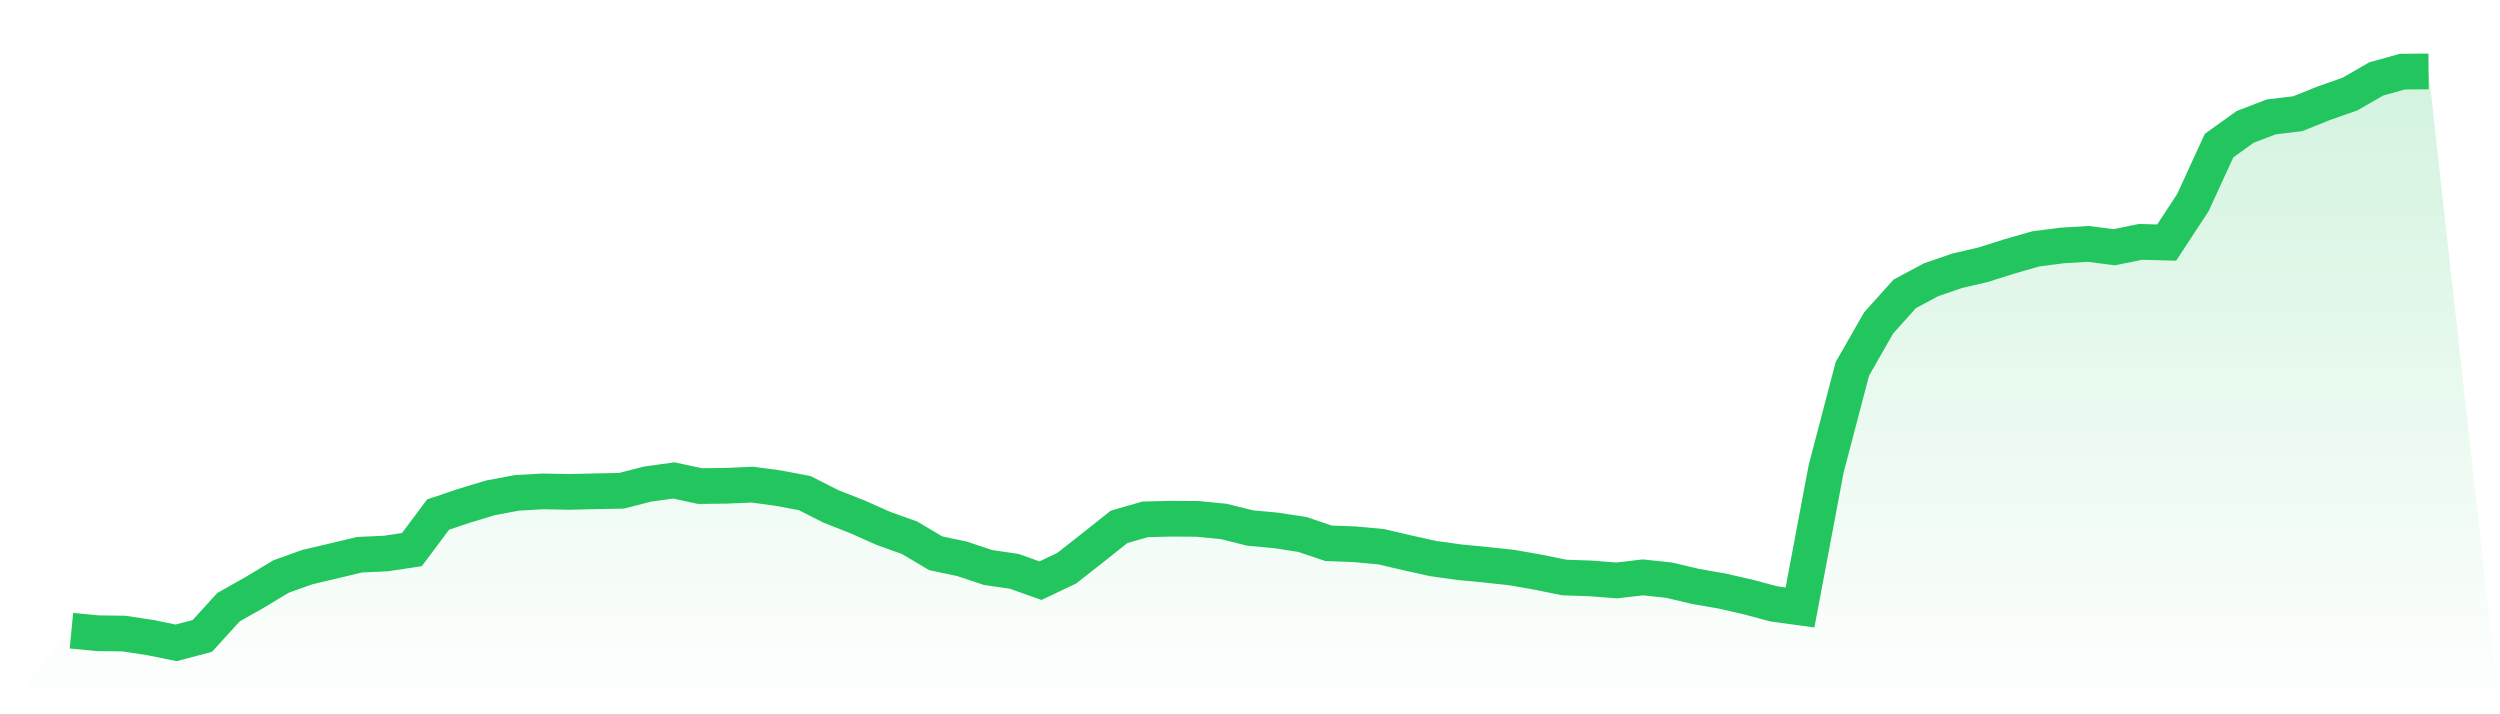 <svg viewBox="0 0 140 40" xmlns="http://www.w3.org/2000/svg">
<defs>
<linearGradient id="gradient" x1="0" x2="0" y1="0" y2="1">
<stop offset="0%" stop-color="#22c55e" stop-opacity="0.2"/>
<stop offset="100%" stop-color="#22c55e" stop-opacity="0"/>
</linearGradient>
</defs>
<path d="M4,35.319 L4,35.319 L5.467,35.461 L6.933,35.48 L8.4,35.702 L9.867,36 L11.333,35.61 L12.8,33.998 L14.267,33.172 L15.733,32.287 L17.2,31.761 L18.667,31.415 L20.133,31.065 L21.6,30.998 L23.067,30.779 L24.533,28.815 L26,28.322 L27.467,27.878 L28.933,27.603 L30.4,27.517 L31.867,27.547 L33.333,27.511 L34.8,27.484 L36.267,27.108 L37.733,26.905 L39.2,27.22 L40.667,27.203 L42.133,27.14 L43.6,27.337 L45.067,27.616 L46.533,28.358 L48,28.935 L49.467,29.589 L50.933,30.113 L52.4,30.983 L53.867,31.293 L55.333,31.78 L56.8,31.995 L58.267,32.518 L59.733,31.822 L61.2,30.67 L62.667,29.505 L64.133,29.083 L65.6,29.048 L67.067,29.058 L68.533,29.201 L70,29.568 L71.467,29.704 L72.933,29.93 L74.4,30.425 L75.867,30.478 L77.333,30.614 L78.8,30.956 L80.267,31.281 L81.733,31.484 L83.2,31.625 L84.667,31.784 L86.133,32.042 L87.6,32.341 L89.067,32.39 L90.533,32.505 L92,32.333 L93.467,32.488 L94.933,32.836 L96.4,33.092 L97.867,33.425 L99.333,33.817 L100.8,34.019 L102.267,26.24 L103.733,20.657 L105.2,18.087 L106.667,16.454 L108.133,15.669 L109.6,15.164 L111.067,14.823 L112.533,14.357 L114,13.938 L115.467,13.747 L116.933,13.657 L118.4,13.845 L119.867,13.544 L121.333,13.585 L122.8,11.348 L124.267,8.153 L125.733,7.103 L127.2,6.543 L128.667,6.369 L130.133,5.782 L131.6,5.266 L133.067,4.421 L134.533,4.011 L136,4 L140,40 L0,40 z" fill="url(#gradient)"/>
<path d="M4,35.319 L4,35.319 L5.467,35.461 L6.933,35.48 L8.4,35.702 L9.867,36 L11.333,35.61 L12.8,33.998 L14.267,33.172 L15.733,32.287 L17.2,31.761 L18.667,31.415 L20.133,31.065 L21.6,30.998 L23.067,30.779 L24.533,28.815 L26,28.322 L27.467,27.878 L28.933,27.603 L30.4,27.517 L31.867,27.547 L33.333,27.511 L34.8,27.484 L36.267,27.108 L37.733,26.905 L39.2,27.22 L40.667,27.203 L42.133,27.14 L43.6,27.337 L45.067,27.616 L46.533,28.358 L48,28.935 L49.467,29.589 L50.933,30.113 L52.4,30.983 L53.867,31.293 L55.333,31.78 L56.8,31.995 L58.267,32.518 L59.733,31.822 L61.2,30.67 L62.667,29.505 L64.133,29.083 L65.6,29.048 L67.067,29.058 L68.533,29.201 L70,29.568 L71.467,29.704 L72.933,29.93 L74.4,30.425 L75.867,30.478 L77.333,30.614 L78.8,30.956 L80.267,31.281 L81.733,31.484 L83.2,31.625 L84.667,31.784 L86.133,32.042 L87.6,32.341 L89.067,32.39 L90.533,32.505 L92,32.333 L93.467,32.488 L94.933,32.836 L96.4,33.092 L97.867,33.425 L99.333,33.817 L100.8,34.019 L102.267,26.24 L103.733,20.657 L105.2,18.087 L106.667,16.454 L108.133,15.669 L109.6,15.164 L111.067,14.823 L112.533,14.357 L114,13.938 L115.467,13.747 L116.933,13.657 L118.4,13.845 L119.867,13.544 L121.333,13.585 L122.8,11.348 L124.267,8.153 L125.733,7.103 L127.2,6.543 L128.667,6.369 L130.133,5.782 L131.6,5.266 L133.067,4.421 L134.533,4.011 L136,4" fill="none" stroke="#22c55e" stroke-width="2"/>
</svg>